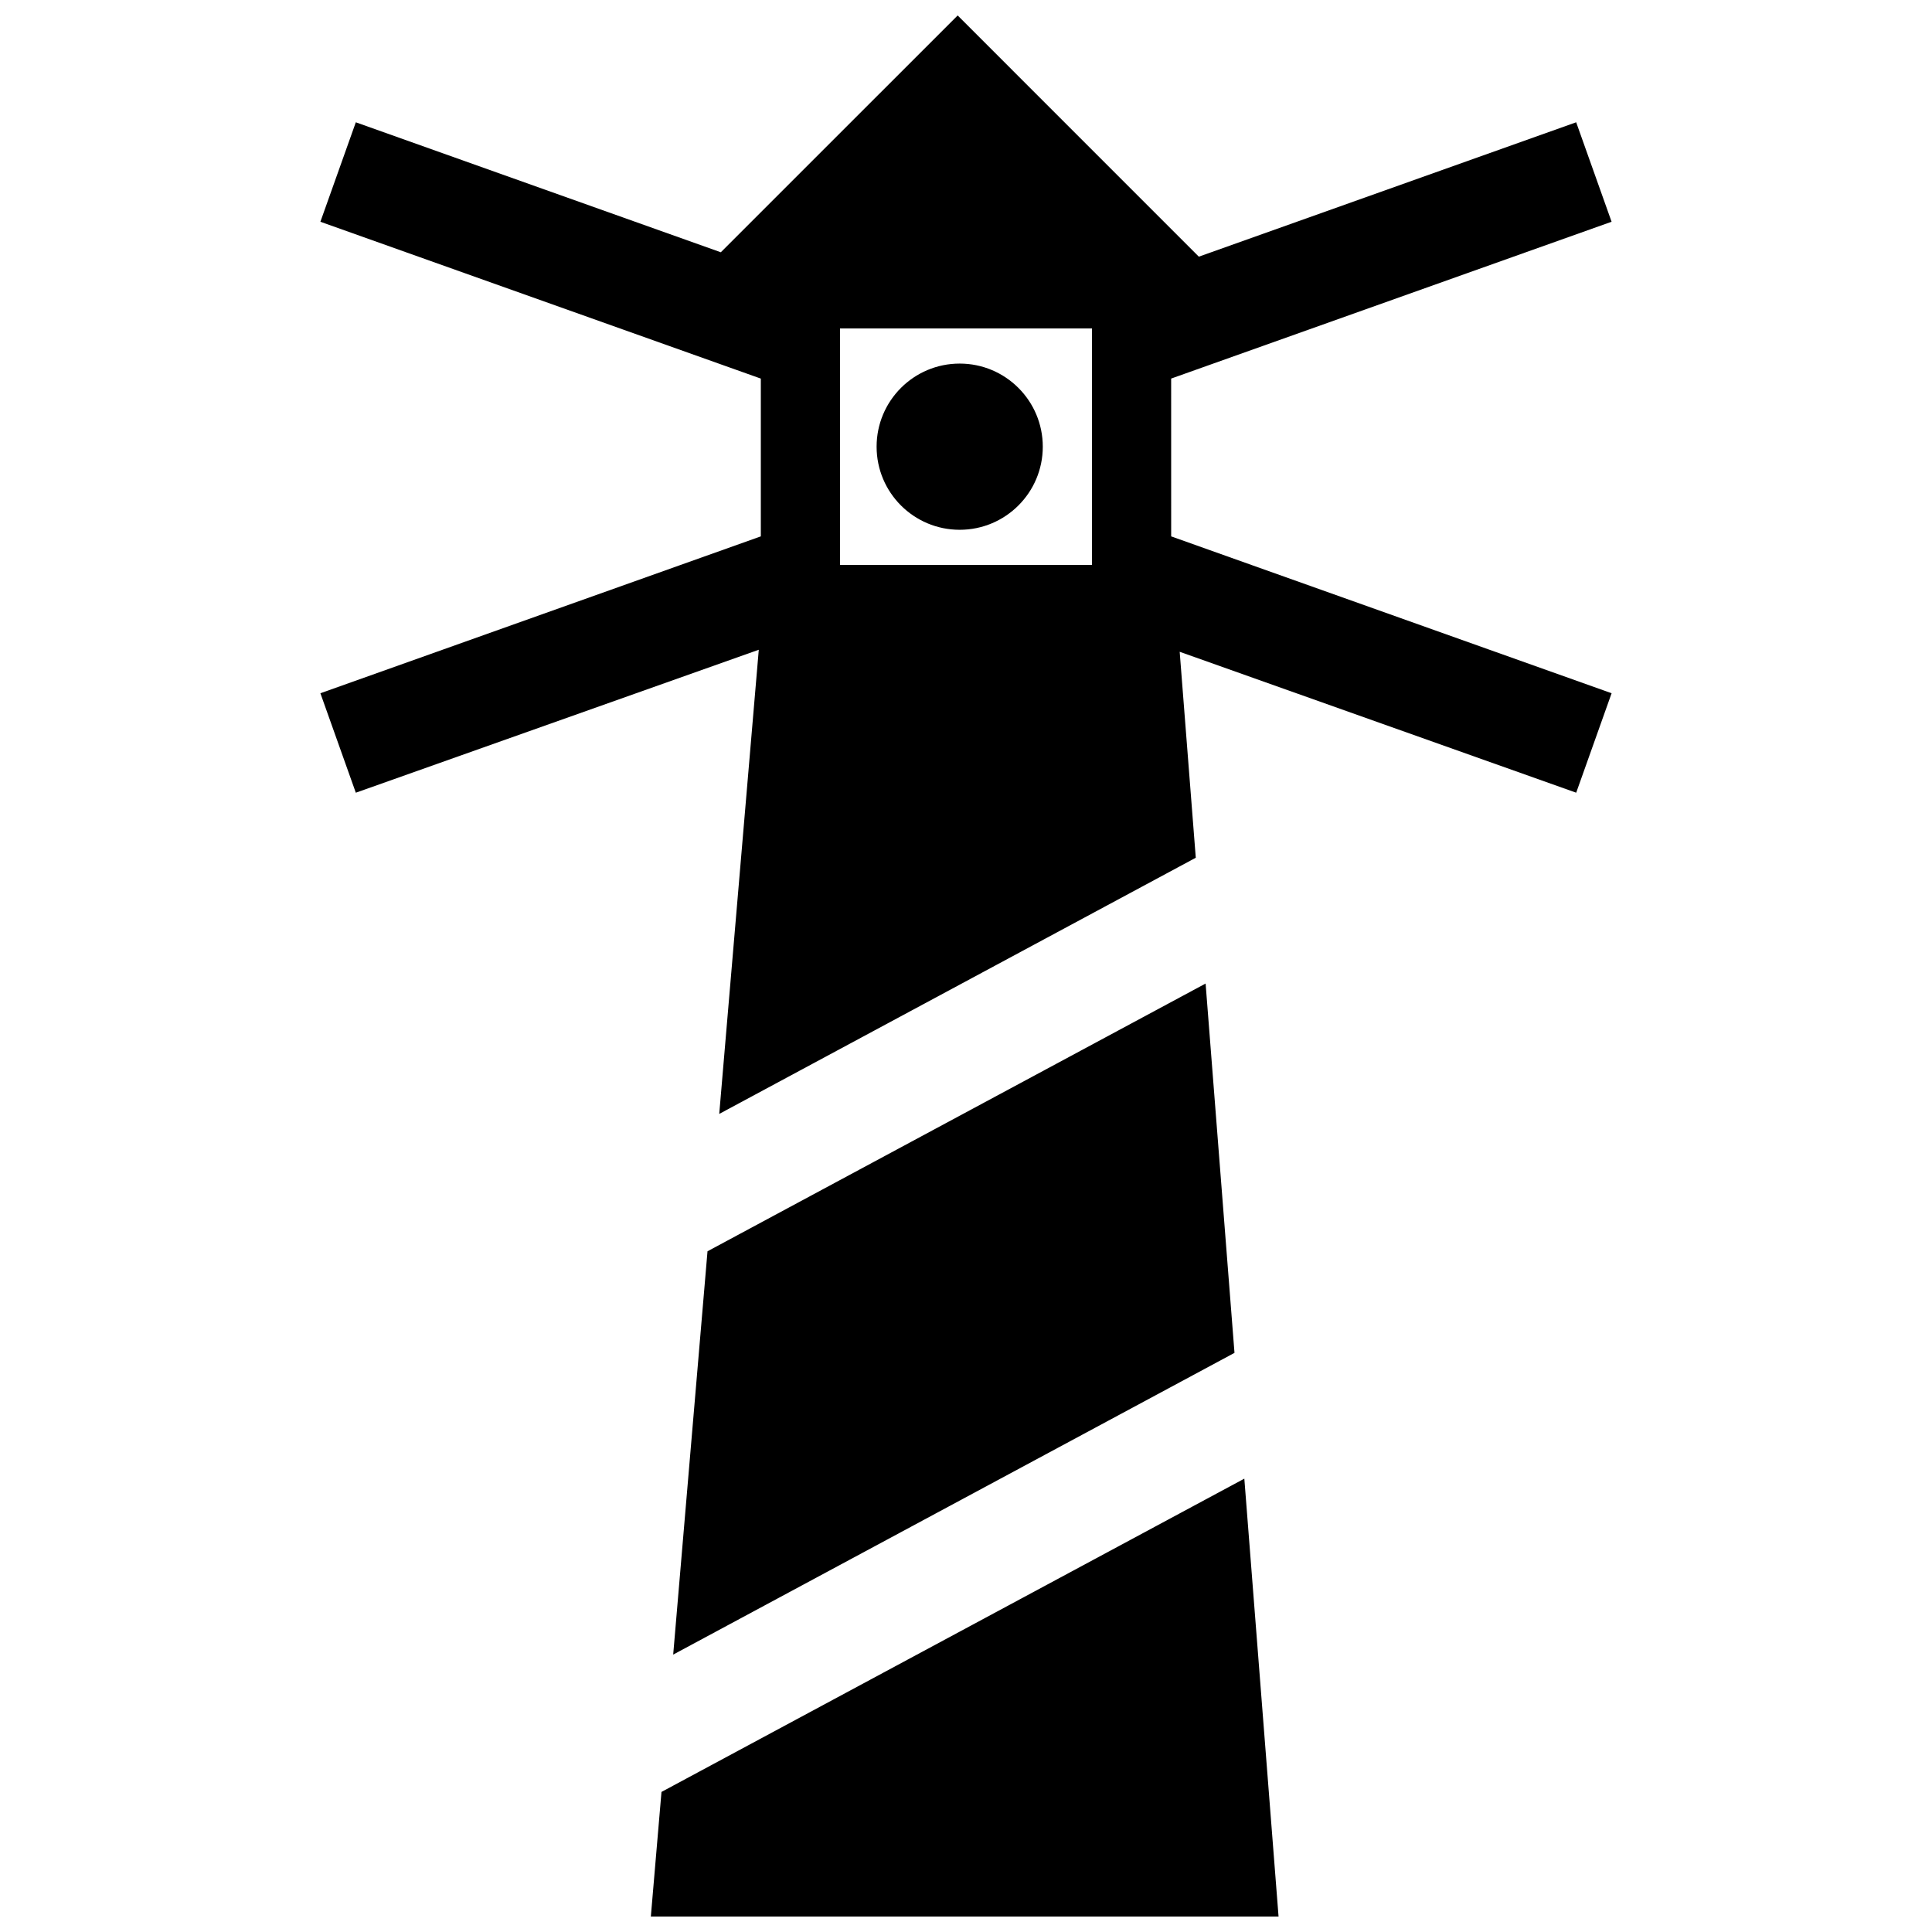 <?xml version="1.0" encoding="UTF-8"?>
<!-- Uploaded to: SVG Repo, www.svgrepo.com, Generator: SVG Repo Mixer Tools -->
<svg width="800px" height="800px" version="1.1" viewBox="144 144 512 512" xmlns="http://www.w3.org/2000/svg">
 <defs>
  <clipPath id="a">
   <path d="m228 148.09h344v503.81h-344z"/>
  </clipPath>
 </defs>
 <g clip-path="url(#a)">
  <path d="m319.3 618.88 154.46-83.023 9.07 116.05h-166.35zm3.102-36.395 148.75-79.961-7.656-97.875-132 70.953zm131.97-296.34 116.72 41.57-9.383 26.359-105.08-37.344 4.266 54.582-126.29 67.887 10.48-123.01-106.79 37.887-9.387-26.359 116.72-41.574v-41.812l-116.72-41.562 9.387-26.359 96.73 34.445 62.766-62.758 63.914 63.922 100-35.613 9.383 26.359-116.72 41.562zm-20.984-55.109h-66.777v62.68h66.773zm-35.062 53.363c12.156 0 22.023-9.859 22.023-22.023 0-12.16-9.863-22.023-22.023-22.023-12.16 0-22.016 9.859-22.016 22.023s9.855 22.023 22.016 22.023z"/>
 </g>
</svg>